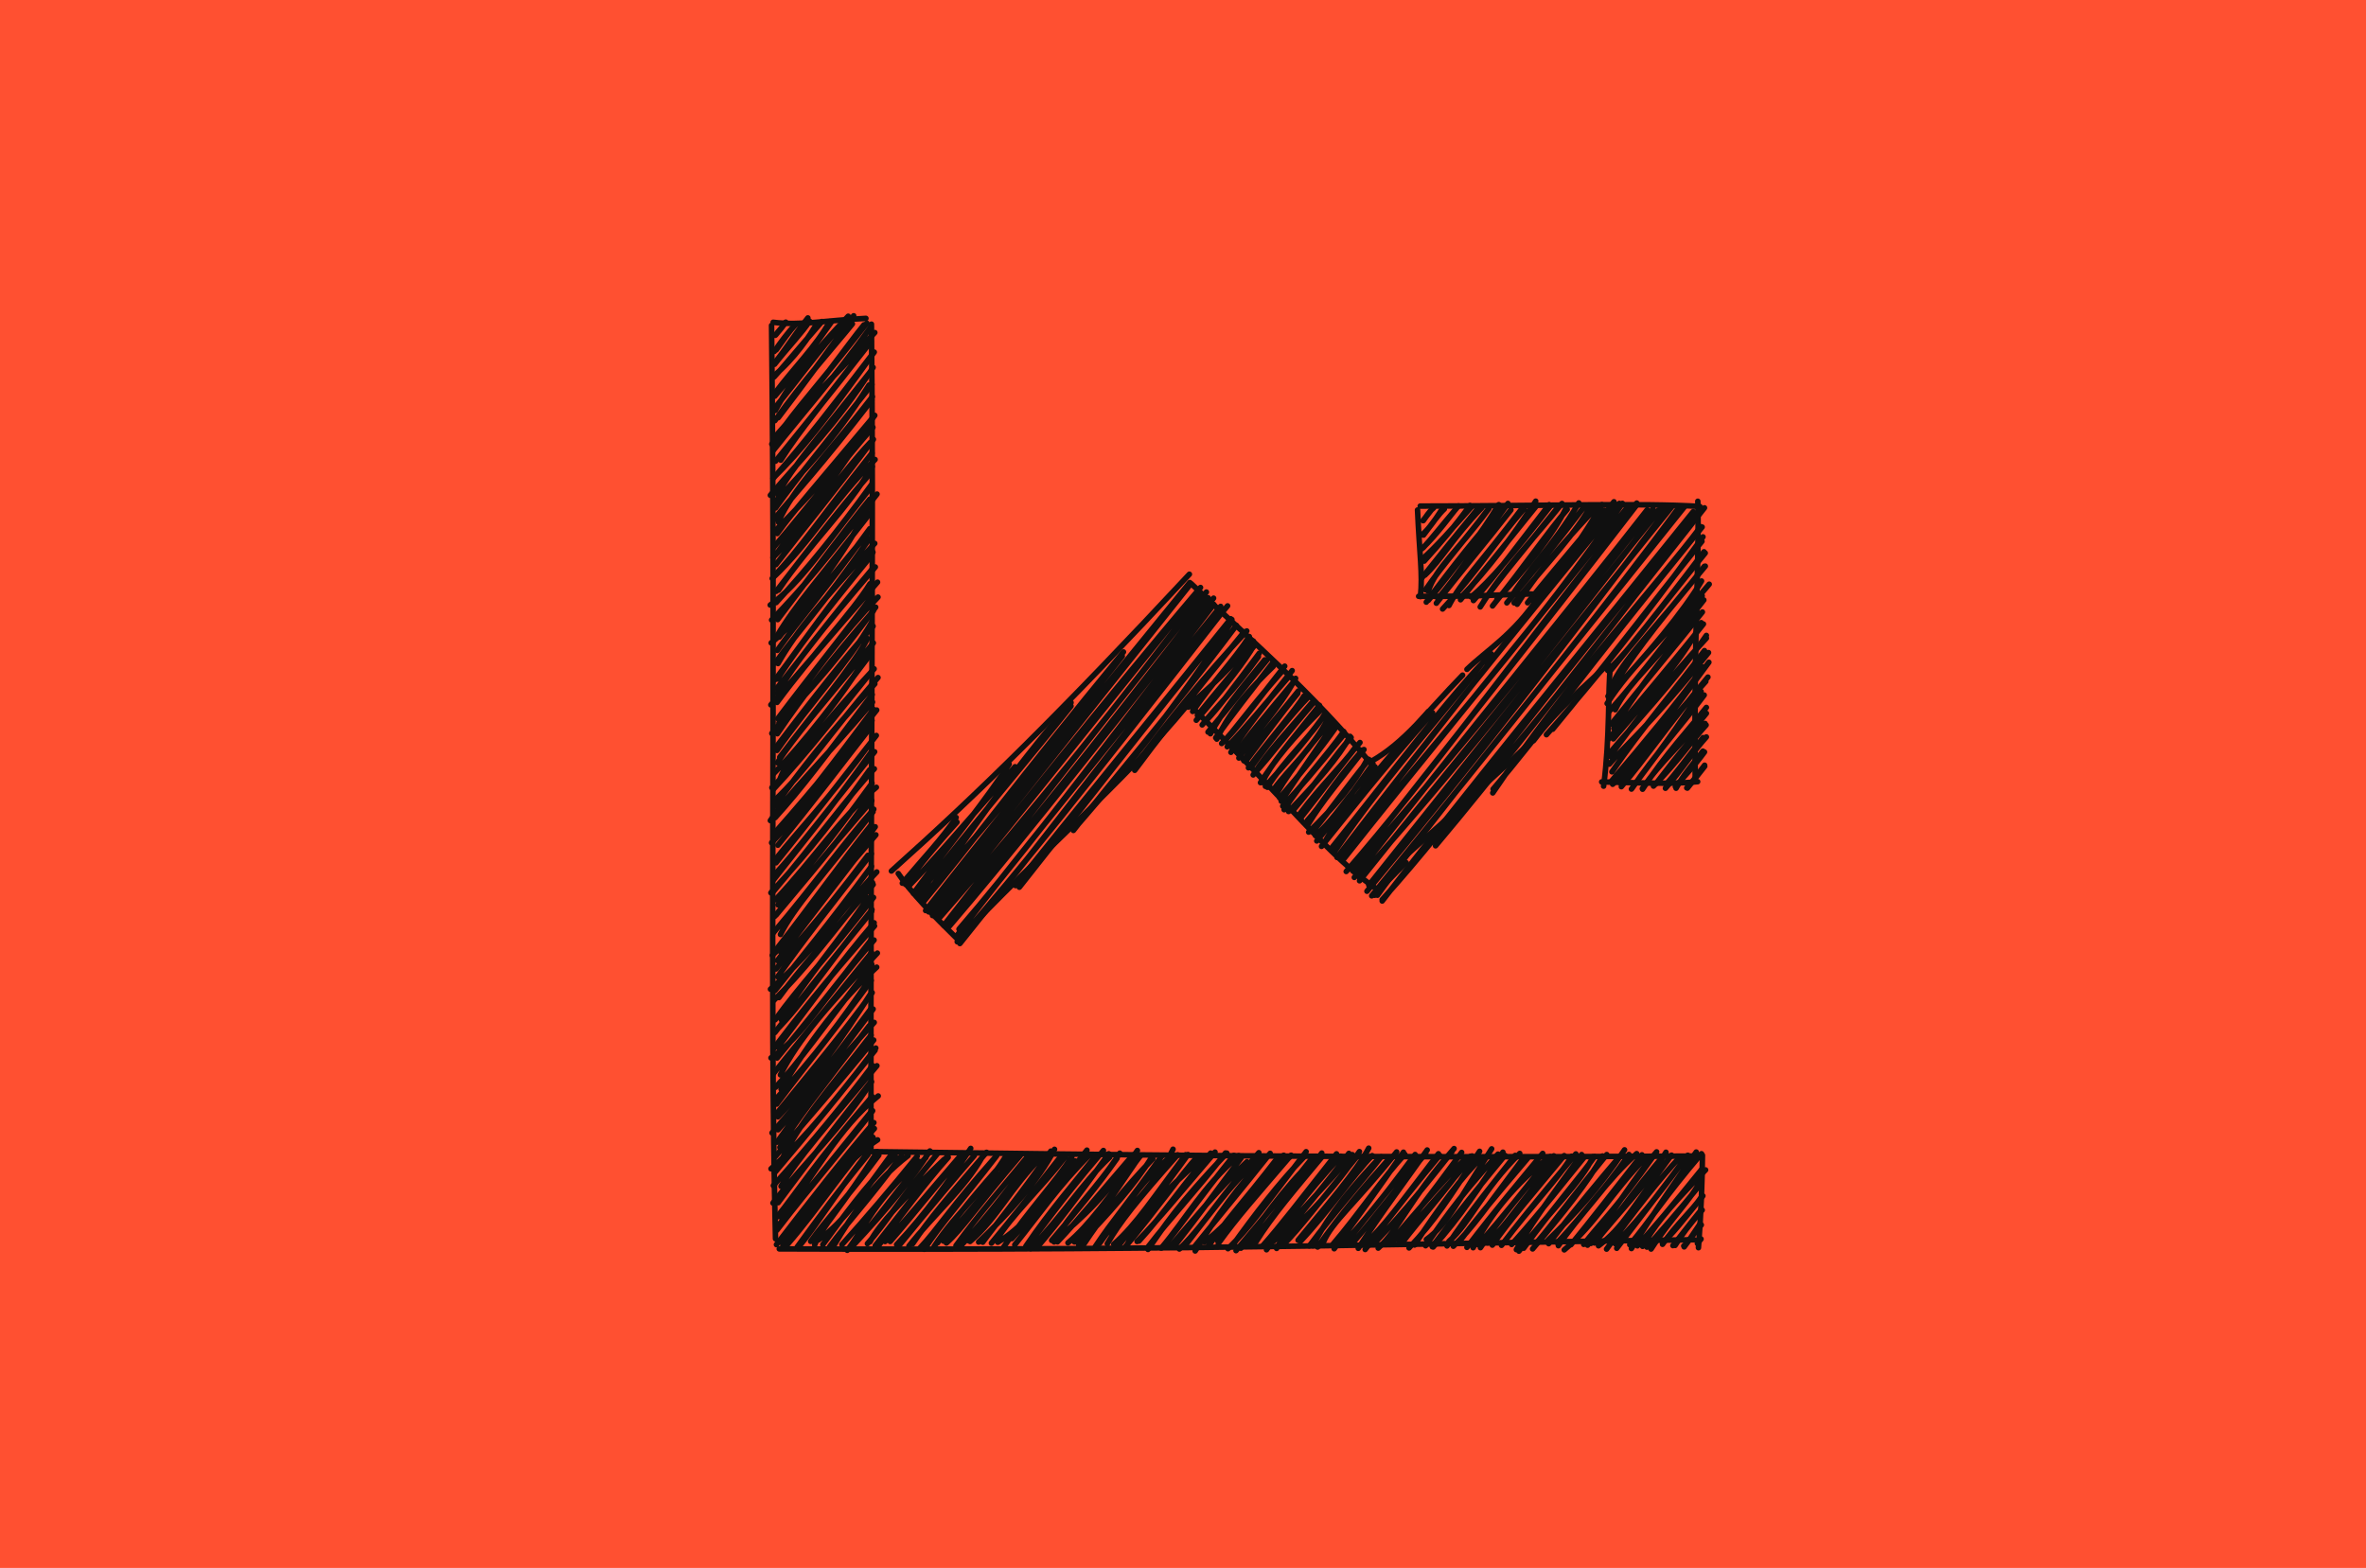 <?xml version="1.0" encoding="UTF-8"?> <svg xmlns="http://www.w3.org/2000/svg" width="427" height="283" viewBox="0 0 427 283" fill="none"><rect width="427" height="283" fill="#FF5031"></rect><path d="M139.974 60.478C140.657 59.681 141.386 58.842 141.725 58.21M139.907 60.523C140.543 59.66 141.376 58.879 141.813 58.15M139.747 63.427C141.026 61.608 142.04 60.222 143.444 58.681M140.081 63.156C141.293 61.539 142.363 59.813 143.721 58.463M139.745 65.557C141.854 63.022 143.118 60.761 145.797 57.383M139.789 65.751C142.257 62.625 144.838 59.942 146.11 57.97M139.704 67.791C143.292 64.84 146.278 60.481 147.502 58.227M139.692 68.049C141.427 66.192 142.991 64.172 148.346 58.034M139.822 71.514C143.865 66.922 147.488 61.673 150 58.192M140.061 70.693C143.245 66.446 147.251 62.502 149.751 58.032M139.912 74.1C143.194 68.088 147.18 63.293 153.079 57.079M139.824 73.637C144.12 68.427 147.423 63.7 152.509 57.921M140.462 75.384C145.391 68.963 150.016 62.57 154.066 57M139.848 75.927C144.856 68.875 150.728 62.308 153.837 58.456M140.124 78.533C146.668 71.309 152.885 62.332 155.918 58.63M140.232 78.841C143.716 73.678 147.256 70.112 156.438 58.333M139.285 80.157C144.798 73.368 151.84 66.69 157.883 60.025M139.588 81.265C144.466 75.093 150.329 68.515 157.172 59.016M140.906 83.056C144.541 77.307 148.469 72.944 156.93 61.67M139.964 83.24C144.386 77.73 148.975 72.201 157.195 61.643M139.503 86.341C144.666 81.234 148.742 76.154 157.78 63.553M139.639 86.247C145.54 79.483 150.44 73.095 157.378 64.017M139.026 89.393C145.526 81.694 150.463 77.199 157.571 66.319M140.356 89.25C143.238 83.916 146.878 80.044 157.026 67.147M139.787 90.685C145.128 84.811 150.247 79.918 156.848 69.494M139.962 91.691C144.224 85.718 148.916 80.137 157.357 69.395M140.485 94.234C143.22 87.939 148.795 82.832 157.437 71.602M139.623 93.808C143.814 88.704 147.934 84.373 157.344 72.22M139.835 95.881C143.96 91.6 150.158 85.529 157.875 74.983M140.266 96.303C143.482 91.878 147.048 87.921 157.865 74.961M140.31 99.714C144.479 93.805 148.11 90.218 157.268 76.165M139.724 98.675C146.313 90.928 152.698 82.65 157.54 77.137M139.497 100.643C145.693 94.5 152.056 85.102 157.078 79.849M140.021 101.918C145.218 95.165 150.505 88.852 157.622 79.3M139.366 104.41C146.28 97.924 150.319 90.492 157.929 82.941M139.557 104.098C144.319 99.205 147.657 93.99 157.368 81.795M140.497 106.516C146.087 98.181 152.928 91.965 157.419 84.218M140.085 106.732C145.612 99.596 150.473 93.086 157.188 85.295M139 109.207C144.575 105.147 148.577 98.777 157.001 88.169M140.07 108.773C145.836 102.514 151.135 95.959 157.285 87.466M139.256 111.909C144.729 106.254 148.819 101.393 158.278 89.181M140.348 111.837C146.47 103.734 152.945 95.068 156.975 90.098M140.628 114.988C146.462 107.401 152.661 99.783 156.68 91.552M140.192 114.843C143.763 108.878 147.732 104.631 157.014 92.643M139.175 116.042C144.331 111.834 147.805 106.686 157.133 95.634M140.278 117.39C144.497 111.478 148.563 106.988 156.974 95.425M139.915 119.663C144.146 113.743 147.862 110.135 156.943 97.204M140.406 119.765C143.832 113.772 148.302 108.515 157.872 98.077M139.913 122.66C145.431 115.327 149.532 109.045 157.544 99.669M140.312 122.565C143.651 117.412 147.496 112.224 157.162 100.417M140.259 125.128C143.467 119.705 147.695 114.371 157.971 102.339M140.183 124.233C144.222 119.346 148.274 113.559 157.572 102.508M139.118 127.226C144.672 121.05 148.783 115.962 158.372 105.08M140.236 126.78C146.522 118.234 153.933 110.38 157.005 105.368M140.579 130.482C146.69 121.614 151.934 114.564 158.457 107.773M140.366 129.703C146.916 121.028 153.83 112.5 157.395 107.564M139.294 132.376C143.551 126.829 147.888 123.532 158.037 109.592M140.293 132.44C144.915 125.605 150.227 118.738 157.631 110.252M140.22 135.447C146.206 126.928 153.139 119.537 157.308 112.344M139.965 134.979C146.468 126.363 153.61 117.319 157.569 113.026M140.722 136.679C146.119 129.502 154.563 119.422 156.552 115.251M140.287 137.675C143.367 132.995 147.899 127.704 157.614 116.052M140.689 140.781C142.867 134.884 148.402 131.529 157.022 117.484M139.608 139.639C145.493 133.698 150.681 126.529 157.164 117.998M139.303 142.173C142.966 138.683 146.01 133.376 157.76 120.72M139.526 142.513C145.691 135.898 151.127 128.851 157.58 120.854M139.685 144.561C145.664 138.938 148.917 133.302 158.456 122.298M139.844 145.493C144.472 139.002 149.167 132.917 157.886 123.426M139.026 148.108C142.721 142.659 147.647 138.263 157.466 126.726M139.886 147.592C144.777 142.188 148.52 137.128 157.405 125.368M139.833 150.299C147.487 141.693 154.294 133.116 158.222 128.158M140.442 149.81C145.532 144.167 150.391 137.763 157.639 128.039M139.252 152.115C144.679 146.381 150.517 139.291 157.37 130.061M140.389 152.551C146.506 145.117 151.693 138.204 157.041 131.372M140.041 155.734C146.037 148.348 151.806 140.804 158.15 132.746M140.025 155.018C144.026 149.913 149.176 144.795 157.461 133.609M139.661 158.734C145.109 151.736 148.841 147.506 157.426 135.475M139.79 157.889C143.93 153.361 147.995 147.935 157.849 135.691M139.126 161.147C143.444 156.397 148.392 151.053 156.944 138.954M139.665 160.804C146.873 152.331 153.325 143.404 157.796 138.766M139.947 162.404C146.798 155.129 151.998 147.197 158.158 142.102M140.399 163.32C144.82 157.762 149.645 152.026 157.378 141.359M139.8 165.413C143.033 161.431 147.452 155.96 157.341 144.516M140.05 165.18C145.248 158.864 151.483 151.902 157.043 143.624M140.857 168.668C143.237 163.81 148.407 158.221 157.561 146.528M139.535 168.402C146.667 160.023 152.568 151.744 157.699 146.055M140.815 171.72C147.471 162.348 154.519 153.99 157.954 149.229M140.238 171.186C146.171 163.62 152.13 155.212 157.237 148.886M139.382 172.436C143.792 168.367 148.161 162.142 158.077 150.686M140.301 173.371C143.619 168.979 147.285 164.172 157.067 151.488M140.056 174.901C143.059 170.866 146.777 167.45 156.633 154.387M140.345 176.304C144.891 169.831 149.992 163.398 157.249 154.089M139.046 178.542C147.296 171.402 152.667 163.119 158.237 157.384M139.87 178.78C144.416 173 149.105 167.403 157.277 156.372M140.576 180.057C143.84 175.552 148.663 170.121 157.587 159.655M139.617 180.596C144.835 175.503 148.877 170.185 157.483 159.343M140.998 184.05C145.45 176.441 151.871 169.346 156.621 162.059M139.888 184.067C144.317 177.897 148.926 173.19 157.647 161.99M139.715 186.363C145.186 180.849 148.858 174.661 157.376 164.202M139.841 186.37C144.158 180.853 147.604 176.385 157.33 164.463M139.516 189.375C144.303 183.107 148.163 178.124 157.83 167.13M140.382 189.022C146.492 180.968 151.712 173.585 157.765 166.562M162.844 159.413C166.605 154.944 170.172 151.223 172.556 147.554M163.413 159.63C165.314 157.184 166.891 154.869 172.708 148.39M139.143 190.947C145.104 186.917 148.049 180.692 157.747 169.675M140.242 190.969C145.618 184.415 150.914 177.898 157.216 169.638M163.911 160.031C168.481 155.278 171.248 151.992 183.19 138.391M164.864 161.235C171.538 152.235 178.119 144.129 182.126 137.93M140.852 194.01C144.031 187.581 149.44 181.525 158.338 172.028M139.63 193.723C144.386 187.796 148.895 182.37 157.292 171.957M166.327 162.719C174.036 151.815 181.849 140.023 193.298 126.813M165.697 161.494C175.74 148.602 186.024 136.625 193.289 127.446M140.972 196.611C146.116 187.849 151.655 180.606 158.223 174.57M139.954 196.256C144.507 191.375 147.772 186.473 157.341 174.096M166.006 162.313C180.523 146.643 193.632 129.586 202.537 118.433M166.703 162.708C175.189 152.481 183.205 141.469 202.755 117.673M139.88 198.533C146.945 190.853 152.317 183.655 156.743 177.037M140.165 199.291C145.728 191.9 151.51 184.849 157.224 176.983M167.05 164.352C176.5 152.226 186.938 139.273 214.722 105.149M167.6 164.59C179.762 149.856 191.809 134.288 214.754 105.557M140.396 201.58C146.936 194.683 151.845 187.56 157.015 179.543M140.102 201.075C145.992 193.782 152.319 186.295 157.404 179.171M168.875 165.457C180.868 150.953 192.172 136.658 216.261 106.755M168.301 165.248C183.028 147.398 197.084 129.082 216.661 106.041M139.329 204.479C144.764 198.243 148.054 194.39 157.11 182.164M140.412 203.915C144.641 199.264 148.808 193.795 157.577 182.138M169.401 165.835C186.346 146.454 203.772 124.797 216.586 107.545M170.334 167.023C183.132 150.671 195.062 135.119 217.721 106.862M140.749 207.098C143.781 202.026 147.261 197.765 156.887 185.136M140.229 206.161C145.797 198.273 152.226 190.425 157.775 184.544M170.576 166.859C183.1 152.606 196.894 135.244 218.03 107.894M171.342 167.167C181.55 155.22 191.641 142.58 219.018 107.966M140.955 209.571C144.433 202.426 149.019 197.33 157.21 186.845M139.964 208.705C145.491 202.282 151.204 195.736 157.68 187.729M173.075 167.706C182.459 156.828 193.277 142.745 219.055 109.097M172.733 168.831C183.587 154.521 195.327 140.362 220.295 109.452M139.148 210.964C143.487 206.978 147.359 203.159 158.059 189.167M139.785 211.695C146.184 204.182 152.335 196.498 157.929 189.575M173.234 170.306C191.406 147.738 208.731 124.474 221.545 109.359M172.753 169.985C184.356 156.676 195.628 142.514 220.934 110.053M140.958 214.122C144.024 209.046 149.317 203.047 158.259 192.361M139.571 213.999C146.634 206.123 152.298 199.212 157.474 192.333M183.282 159.844C193.57 146.839 205.845 132.009 222.121 111.685M183.966 160.139C195.217 145.955 206.471 131.296 222.319 111.817M139.497 217.136C145.114 209.899 152.089 203.387 157.292 195.251M140.434 217.083C144.356 211.804 148.311 206.484 157.131 195.308M193.715 149.785C205.012 136.847 214.478 124.302 222.287 112.157M193.724 149.888C201.648 139.597 210.035 130.292 223.139 112.881M140.994 219.736C147.027 212.177 151.236 203.631 158.495 197.816M140.208 219.68C143.793 215.249 147.051 209.956 157.396 197.907M204.899 138.168C210.942 130.026 217.229 122.205 225.01 113.884M204.789 139.038C208.601 133.909 213.211 127.929 224.555 114.027M140.317 221.341C145.348 215.481 149.652 209.958 157.253 200.613M140.22 222.025C146.664 213.621 153.282 206.097 157.487 200.494M214.435 127.634C217.234 124.799 219.701 123.238 226.202 115.711M215.242 128.41C218.884 123.092 222.766 119.077 225.467 114.895M140.175 224.576C144.93 218.878 150.567 211.414 157.8 203.7M140.132 224.649C146.503 216.321 152.704 208.435 157.717 202.63M215.896 129.998C221.132 123.888 224.923 119.007 226.318 116.463M216.101 129.135C219.328 125.076 222.72 121.273 226.525 116.367M141.28 224.759C147.373 216.506 153.419 208.868 158.386 205.735M142.135 224.587C147.804 218.072 152.753 210.271 157.56 205.287M216.96 130.841C219.493 127.593 222.312 125.151 227.114 118.519M217.769 129.98C219.942 127.681 221.814 125.152 227.258 117.918M143.871 225.08C147.934 219.494 151.243 214.974 156.659 208.37M144.264 224.907C147.36 221.175 150.178 216.379 156.524 208.134M218.448 132.439C220.863 128.108 223.192 125.262 228.251 119.099M218.014 132.129C221.883 127.59 225.23 123.241 228.74 119.021M147.03 224.708C148.154 221.624 151.931 217.907 158.32 207.88M146.309 224.063C149.166 220.026 152.99 216.11 158.603 208.504M219.6 133.405C222.12 128.095 225.841 124.109 229.78 120.281M219.405 133.163C222.387 129.026 225.666 124.815 229.781 119.529M147.677 223.812C152.454 220.465 155.924 215.083 160.735 208.58M148.496 224.648C152.201 219.678 155.756 214.518 161.577 208.631M221.44 133.265C224.231 130.302 227.886 125.172 231.858 120.239M220.48 134.196C222.972 131.714 224.794 128.686 231.42 121.122M150.442 224.896C153.922 219.077 157.848 213.235 163.885 208.58M149.708 225.055C152.815 220.746 156.138 217.458 162.721 208.564M222.148 135.791C225.076 131.189 228.151 127.367 233.198 121.045M221.482 134.784C224.717 131.513 228.102 127.275 232.676 122.036M152.909 225.672C156.133 221.485 157.782 216.706 165.829 209.599M151.946 224.655C156.61 219.442 160.619 214.753 165.533 208.683M223.586 136.819C226.659 131.945 230.686 128.205 233.824 122.441M223.31 135.822C224.981 133.129 227.13 130.712 233.516 123.013M256.805 93.979C257.517 93.138 257.786 92.451 258.718 91.693M256.868 93.973C257.525 92.986 258.286 92.174 258.672 91.531M154.513 224.161C158.536 219.932 162.454 213.893 167.093 208.941M153.978 224.787C159.764 218.611 164.927 212.387 167.822 207.743M224.897 137.29C228.064 133.142 231.355 128.595 234.209 125.158M224.485 137.318C226.631 133.727 229.102 131.231 234.32 124.712M256.615 96.544C257.572 95.738 258.5 94.643 260.485 91.566M256.904 96.583C258.336 94.664 259.708 92.728 260.663 91.869M157.016 224.133C158.696 220.949 162.949 216.427 170.414 209.245M156.546 224.481C159.668 221.016 162.312 216.549 169.202 208.217M225.741 138.553C229.914 132.794 233.806 128.191 235.981 125.961M225.311 138.58C229.216 133.35 233.767 128.221 235.337 125.63M256.613 99.052C259.336 96.5 262.13 92.53 262.962 91.63M256.852 98.865C258.343 97.288 259.927 95.187 263.225 91.318M158.471 224.938C162.496 219.568 166.806 213.765 171.128 208.892M157.969 224.824C162.314 219.32 165.972 214.381 171.08 208.604M226.166 139.872C229.011 135.465 231.939 132.553 236.711 126.903M226.52 139.45C229.133 136.64 231.969 132.736 237.037 126.854M256.626 100.96C259.032 98.83 262.139 95.386 265.594 91.443M257.029 101.278C259.711 98.346 262.712 94.801 265.277 91.237M159.733 224.087C162.519 221.522 166.012 217.054 173.356 208.575M160.653 224.078C164.778 219.364 168.661 214.28 173.155 209.24M227.483 141.262C230.244 136.953 233.223 133.318 238.215 128.335M227.773 141.253C229.499 137.756 232.059 134.905 238.131 127.311M257.149 103.824C260.033 101.154 262.112 97.201 267.416 91.655M256.546 104.396C259.654 100.478 262.733 96.642 266.846 91.648M161.813 224.659C167.189 218.912 171.241 213.171 175.19 207.278M162.319 224.734C167.483 218.397 172.852 212.034 175.837 208.571M228.735 142.101C231.71 137.206 237.011 132.509 238.963 129.048M228.368 141.928C231.569 138.303 234.262 135.511 239.204 128.863M257.757 106.727C259.158 102.416 263.043 99.493 268.706 91.805M257.261 106.464C260.617 101.601 264.681 97.111 268.375 92.177M164.029 224.916C168.483 219.263 174.109 214.473 177.223 208.922M164.7 224.505C167.696 220.001 171.261 215.892 178.047 207.991M229.814 142.548C232.673 138.597 236.89 135.205 239.724 129.602M230.419 143.171C233.463 138.034 237.231 133.579 240.359 130.071M257.783 108.352C262.779 102.288 267.396 96.245 270.488 91.087M257.406 108.681C262.278 102.057 266.891 96.348 270.937 91.808M166.006 225.274C169.248 221.829 171.669 217.78 179.693 208.788M166.801 225.489C169.912 220.744 173.535 216.846 179.875 208.613M231.227 144.608C234.383 139.863 238.364 134.206 240.765 130.583M230.955 144.015C234.71 139.669 238.277 135.247 241.251 131.054M259.498 108.046C262.756 104.212 265.402 100.126 272.141 90.869M259.224 108.879C263.402 103.453 268.336 97.633 272.683 92.037M168.566 225.025C172.576 218.804 178.586 213.94 181.708 208.353M169.208 224.328C173.985 217.726 178.976 212.087 182.282 208.484M231.756 146.149C234.779 141.284 239.39 136.471 242.512 132.029M231.503 145.503C234.805 141.925 237.146 139.218 242.639 132.446M260.351 109.924C266.489 103.333 269.996 97.577 275.11 91.792M261.505 109.291C263.816 104.822 266.86 102.108 274.654 91.807M170.269 224.013C175.048 218.599 180.46 212.248 183.48 208.185M170.802 224.355C173.702 221.792 175.982 218.083 184.168 208.525M232.554 146.47C237.543 141.368 241.668 136.559 243.656 132.909M233.343 146.295C237.664 141.186 241.393 135.738 243.842 133.116M263.709 107.78C268.536 102.699 272.897 96.996 277.157 90.458M263.584 108.253C269.134 101.383 274.806 94.422 277.308 91.273M173.388 224.883C178.369 219.432 183.003 213.262 186.153 209.149M172.527 224.839C176.741 219.016 181.245 213.93 185.719 208.446M234.449 147.076C238.36 141.779 242.39 138.056 244.436 135.116M234.803 147.546C238.596 142.813 242.489 137.421 245.438 134.021M265.515 107.754C269.114 104.651 272.835 100.309 279.892 91.226M265.917 108.397C270.126 103.614 274.2 98.016 279.583 91.087M175.067 224.079C179.907 219.992 182.444 214.308 188.013 208.816M174.669 223.922C179.551 218.382 184.176 212.65 187.158 208.522M235.964 148.061C238.484 145.371 239.95 142.226 245.884 135.367M236.055 148.837C238.553 144.662 241.711 141.041 246.162 135.288M267.142 109.547C271.758 102.244 276.179 98.031 281.896 90.878M267.813 108.451C270.891 104.074 274.284 100.181 281.379 91.304M176.618 224.187C181.991 219.085 187.505 212.981 190.313 207.443M177.354 224.21C179.88 220.77 183.754 216.201 189.654 207.773M236.179 150.19C240.957 145.543 244.471 141.326 246.786 136.994M237.04 149.926C240.159 146.172 243.126 141.888 247.065 137.079M270.142 108.219C275.236 102.827 280.286 96.533 282.739 91.514M269.359 109.37C274.998 102.39 279.599 95.64 282.843 91.95M179.799 223.895C182.591 219.315 187.791 214.565 192.312 208.735M178.922 224.382C182.49 220.041 185.857 215.897 191.628 208.488M237.394 150.806C241.179 147.549 242.758 143.99 248.15 138.403M237.644 151.785C240.165 148.856 242.409 145.32 247.79 137.863M272.558 108.052C275.047 103.651 280.229 98.718 284.931 90.779M271.941 108.813C276.658 103.341 281.052 97.837 285.912 91.464M180.072 224.222C184.375 221.658 187.824 217.327 194.021 209.539M180.98 225.316C185.594 218.518 190.681 213.133 193.449 208.773M239.15 151.875C241.865 147.031 246.313 141.646 257.757 128.446M238.503 152.765C243.54 146.58 248.047 140.601 258.538 128.652M273.806 109.071C278.452 101.771 284.08 95.969 288.38 91.276M273.267 108.817C279.06 101.903 284.952 95.524 287.079 91.277M182.598 223.566C186.334 219.442 188.746 216.987 196.161 207.595M183.141 224.683C187.601 219.165 191.005 214.077 196.586 208.512M240.944 153.565C250.998 138.824 263.156 125.939 268.52 118.264M240.125 153.316C250.942 139.852 262.13 124.94 269.138 118.015M276.209 108.388C280.263 103.941 284.208 99.556 289.1 91.094M275.688 108.797C278.593 105.154 281.712 101.499 289.558 92.087M185.369 224.781C188.536 221.269 190.261 218.057 199.137 207.658M185.142 224.932C189.569 218.395 194.33 212.972 197.87 208.484M242.1 153.885C255.451 136.424 270.931 117.386 291.274 90.566M241.301 154.761C256.806 134.5 272.593 114.969 292.262 90.859M186.004 225.368C191.898 219.278 195.06 213.823 200.274 208.862M187.233 225.066C190.823 220.844 194.281 216.35 200.104 208.249M242.052 154.723C259.353 133.405 277.93 112.822 292.795 90.857M242.535 155C255.809 138.231 269.843 121.28 293.88 91.333M190.237 224.167C193.14 218.784 197.898 214.671 202.092 208.142M189.798 223.894C193.971 219.002 198.148 213.992 201.592 209.085M242.955 157.301C257.888 140.055 270.637 122.215 295.39 90.801M244.018 156.641C259.901 136.38 276.259 115.985 295.268 91.296M190.41 223.857C195.274 219.967 199.81 215.613 205.27 207.652M190.847 224.147C194.695 220.109 197.806 216.179 204.449 208.492M244.207 157.24C258.301 141.131 273.395 123.285 298.321 91.855M244.418 158.368C263.973 133.375 284.237 108.742 297.275 92.013M193.901 224.166C198.272 220.088 201.68 214.442 205.484 208.991M192.737 224.326C196.699 220.971 199.584 216.69 205.866 208.567M245.336 158.359C261.677 140.077 276.708 121.431 299.325 92.05M245.363 158.975C258.881 142.05 273.012 125.089 300.011 91.467M195.493 224.739C198.821 219.672 202.87 214.51 208.046 209.157M194.662 224.686C199.939 219.259 204.883 213.709 207.825 208.914M246.699 160.865C265.734 138.015 282.993 115.67 301.18 91.43M247.037 159.783C265.466 136.669 284.486 112.744 301.909 91.221M198.416 224.454C202.203 219.336 205.352 213.806 210.589 209.343M197.69 224.966C200.7 220.41 203.48 217.292 209.645 208.686M247.558 161.688C270.801 133.156 291.536 107.222 303.158 91.359M248.595 161.58C259.66 146.189 272.351 131.13 303.951 91.536M198.619 223.884C203.062 218.905 208.885 213.332 211.705 207.428M199.838 224.497C202.057 220.628 205.185 216.694 212.531 208.448M249.445 162.391C263.14 147.241 274.681 130.277 306.079 92.733M249.451 162.626C264.636 142.87 280.475 123.62 305.584 92.346M201.508 225.281C205.486 220.247 210.362 214.026 214.408 208.391M201.003 224.583C205.136 220.93 208.102 216.212 213.985 208.423M258.673 151.649C271.101 137.797 283.147 123.56 306.619 92.409M259.08 152.66C269.913 139.819 280.039 126.524 307.614 91.663M203.454 224.58C206.072 219.659 209.574 215.452 216.838 209.177M203.053 225.09C208.614 218.486 213.003 212.156 216.232 208.633M269.4 143.119C283.085 122.815 298.877 105.767 306.937 95.065M269.469 142.429C277.987 132.48 285.179 122.167 307.189 95.126M205.544 224.008C209.893 219.29 214.077 212.991 218.495 208.134M205.215 224.08C209.202 220.014 212.848 215.462 219.28 207.952M279.09 132.611C291.362 118.835 301.314 105.164 307.343 96.901M280.218 131.621C289.465 120.457 297.899 109.172 307.158 97.705M207.181 225.513C210.09 221.392 212.335 217.684 221.415 208.133M207.264 224.965C211.144 219.92 215.74 215.077 221.166 208.109M290.158 121.024C294.729 116.691 297.842 111.882 307.75 99.821M290.729 120.948C294.211 116.613 298.536 111.528 307.527 99.591M209.571 225.275C214.164 219.832 216.928 214.391 223.549 208.584M209.941 225.002C213.267 220.968 216.359 216.348 222.687 208.546M291.154 123.162C293.668 118.087 299.3 112.935 307.603 102.213M291.1 123.969C294.431 118.863 297.205 114.731 307.762 102.188M211.253 224.939C215.074 220.5 220.229 214.22 225.036 209.705M211.923 224.953C216.368 219.334 220.104 214.154 223.985 209.026M290.043 126.975C294.554 120.002 299.661 115.974 308.467 105.446M290.197 125.668C297.308 118.235 303.891 110.302 307.082 104.868M212.845 225.441C218.084 220.315 221.104 214.312 227.813 208.765M213.729 225.012C218.871 218.427 222.908 212.919 227.189 208.054M291.498 128.103C293.984 122.957 298.699 119.793 307.495 108.295M290.357 128.449C296.799 121.232 302.112 113.834 307.2 107.547M215.703 225.791C219.345 219.86 223.77 213.624 228.504 208.866M215.66 224.912C219.356 220.311 223.953 214.811 229.23 208.172M291.256 131.499C294.908 125.327 298.883 120.269 306.572 110.688M290.789 130.709C296.764 123.215 302.699 116.206 307.235 110.466M217.397 224.175C222.675 220.07 227.11 214.051 231.673 208.522M218.011 225.065C220.822 220.734 224.218 217.239 230.615 208.945M291.154 133.366C297.594 125.898 304.376 118.095 307.024 112.39M290.237 133.447C295.808 126.711 301.63 119.961 307.423 112.631M219.687 223.881C224.936 217.322 229.599 211.283 232.714 208.911M219.869 224.442C223.221 219.782 226.724 215.853 233.007 208.51M290.306 136.163C294.962 130.56 301.971 123.391 307.955 114.693M290.581 136.5C295.285 129.983 300.386 123.397 307.961 115.181M221.619 225.383C225.395 221.69 227.698 218.406 235.72 207.875M222.315 224.966C226.355 219.346 230.876 213.41 235.421 208.749M290.423 137.931C293.18 134.662 298.12 130.564 308.342 117.792M290.913 139.314C296.197 131.573 302.48 124.297 307.616 117.431M223.07 225.731C228.482 219.301 233.655 213.093 236.947 208.873M223.942 225.293C227.508 220.76 231.065 215.085 237.291 209.019M291.045 141.558C295.617 137.312 299.554 131.406 308.406 119.538M290.786 141.037C296.696 134.096 302.498 127.107 307.475 120.383M225.343 224.964C228.133 221.208 231.333 217.564 238.545 208.121M226.619 224.235C229.624 219.396 233.785 214.608 238.549 208.856M292.609 141.991C296.971 136.915 300.777 131.148 308.235 122.212M292.458 141.345C297.025 135.564 302.081 129.41 307.854 122.997M228.573 225.575C232.051 220.634 235.169 216.077 241.959 208.683M227.868 224.881C231.341 220.946 234.2 217.151 241.207 208.26M294.431 142.425C297.403 138.201 299.853 135.515 307.001 124.807M294.512 142.33C298.564 136.321 303.452 130.984 307.565 125.455M229.934 223.957C234.658 218.709 239.417 213.782 244.061 208.404M230.397 225.332C232.817 220.818 236.75 217.089 243.435 208.178M296.395 142.35C299.797 137.292 303.342 134.629 307.956 128.754M296.441 142.451C300.367 136.382 305.03 131.364 307.956 127.691M230.957 224.164C234.246 220.731 238.779 217.388 245.342 207.855M231.641 224.649C234.804 221.449 237.647 217.529 244.907 208.731M298.41 141.887C302.532 137.796 305.516 133.453 307.91 130.86M298.767 141.561C300.902 138.875 302.346 136.697 307.721 130.589M234.27 223.856C238.948 218.12 244.897 211.314 247.016 207.239M234.657 224.092C239.772 218.644 244.272 212.028 247.641 208.583M300.569 142.278C303.521 138.944 305.682 135.495 307.954 133.018M300.666 141.603C302.342 139.709 304.284 137.092 307.366 133.134M236.952 224.841C238.623 221.501 241.597 216.754 248.962 208.981M236.315 224.861C240.835 218.764 246.477 212.474 249.259 208.798M302.486 142.272C303.891 139.787 305.049 138.532 307.327 135.574M302.366 141.999C304.089 139.955 305.738 138.304 307.617 135.736M238.842 224.209C240.437 220.462 244.488 217.396 252.059 207.917M237.799 225.079C242.101 218.955 246.564 213.727 250.935 208.875M304.413 142.207C305.466 141.198 306.283 139.825 307.637 138.116M304.518 142.254C305.45 141.136 306.345 139.978 307.66 138.305M240.787 225.392C245.358 219.25 248.401 215.032 253.286 207.965M240.592 224.539C245.384 218.948 249.694 212.383 253.549 208.359M243.151 224.054C247.623 218.45 251.573 213.308 255.952 208.85M242.349 224.435C245.162 221.562 248.121 218.192 255.389 208.381M245.133 225.314C249.291 218.883 254.07 212.566 257.57 207.566M243.994 224.518C248.222 219.604 252.381 214.064 257.313 208.156M246.47 224.385C249.768 221.331 252.411 217.658 259.596 208.243M246.381 225.528C251.633 218.524 256.451 212.565 259.823 208.539M248.73 225.277C252.555 221.846 254.102 216.817 262.422 207.309M248.379 224.027C253.774 218.37 258.101 212.848 262.027 207.909M250.845 224.338C254.564 219.959 260.491 212.908 264.678 208.946M251.147 224.493C254.041 220.99 257.472 216.608 263.787 208.007M252.554 224.071C256.934 218.517 263.064 212.311 265.667 208.639M252.916 224.497C256.255 220.055 260.394 215.628 265.385 208.694M254.295 225.244C258.914 220.35 261.482 216.409 267.031 207.805M255.291 224.717C259.597 218.051 264.197 211.941 267.269 209.101M257.423 223.722C261.175 221.062 263.449 216.227 269.203 207.362M257.288 224.85C259.99 221.085 262.248 217.259 270.347 208.317M258.641 225.078C263.578 219.638 266.913 214.366 271.237 207.964M258.487 225.026C262.856 219.191 267.497 213.519 271.608 208.538M261.488 224.057C265.373 220.668 267.488 214.856 274.277 208.191M261.146 224.885C265.316 218.605 270.087 212.849 273.454 208.542M262.293 224.942C265.614 221.831 268.322 217.859 274.885 209.089M263.3 224.207C265.703 220.982 268.746 217.261 275.687 209.086M265.86 225.208C269.002 218.983 273.826 213.436 279.121 209.24M264.74 225.146C269.926 218.347 274.611 212.806 278.419 208.188M266.758 224.646C271.023 220.064 275.371 214.124 280.412 208.624M267.181 225.197C270.518 220.075 274.761 215.362 279.786 208.736M268.496 224.311C272.203 220.822 274.226 217.088 280.974 209.249M269.328 224.739C272.315 220.422 276.363 215.768 282.297 208.582M271.285 224.377C276.207 217.842 281.49 212.432 283.667 208.688M270.984 224.777C273.527 221.424 276.5 217.692 284.4 208.276M273.669 225.552C277.086 219.482 282.642 212.354 285.441 208.393M272.813 224.617C278.099 218.764 282.847 212.566 285.942 208.834M274.127 225.823C279.515 218.882 285.558 213.194 287.497 208.766M274.981 225.296C280.044 218.333 285.295 212.286 287.798 208.735M276.596 225.425C282.104 218.996 286.666 213.265 289.213 208.648M277.505 224.073C280.516 220.546 283.956 215.773 289.98 208.393M279.405 223.811C284.327 219.018 288.272 214.805 293.188 207.539M279.495 224.481C284.168 218.368 289.07 212.529 292.549 208.457M281.018 224.308C286.375 218.714 290.071 212.907 295.377 208.224M281.245 224.844C284.851 219.578 289.732 214.673 293.983 208.378M282.307 225.597C287.889 220.949 290.791 215.339 296.946 208.995M283.51 224.67C287.173 220.202 290.917 215.331 296.328 208.439M286.515 224.748C291.102 219.105 294.75 212.727 298.974 207.903M285.818 224.606C288.522 221.079 291.596 218.283 298.457 208.596M287.116 224.434C291.059 221.071 294.208 215.545 300.662 208.119M287.764 224.353C291.814 219.146 296.99 214.147 300.662 207.973M288.489 224.859C292.939 221.545 294.568 217.949 301.663 208.502M289.944 225.461C294.71 218.889 299.993 212.205 303.07 208.977M291.777 225.31C295.692 220.153 301.022 213.323 304.477 208.608M291.505 224.49C297.237 218.736 301.62 212.368 304.602 208.521M294.427 225.356C298.759 218.4 303.57 211.537 306.125 207.936M294.129 224.663C297.534 220.687 300.436 215.979 307.07 208.239M296.448 224.962C298.376 221.628 300.275 218.896 307.815 211.164M295.517 224.867C298.623 221.388 301.466 218.068 307.059 211.118M297.975 225.445C301.359 220.162 305.52 216.083 306.78 213.262M297.234 225.102C299.879 222.038 302.683 218.988 307.011 213.596M300.034 224.232C301.717 222.941 303.635 220.364 307.325 215.852M300.044 224.592C302.431 221.102 305.468 218.417 306.946 216.2M302.313 224.791C303.605 222.743 304.72 221.251 307.202 218.416M301.914 224.823C303.451 222.944 304.524 221.458 306.997 218.409M303.874 224.889C304.678 224.211 305.226 223.208 306.818 220.888M303.948 225.053C305.038 223.551 306.082 222.249 307.041 221.092M306.392 224.434C306.577 224.22 306.674 223.958 306.943 223.654M306.333 224.422C306.504 224.253 306.596 224.112 306.994 223.637" stroke="#101010" stroke-linecap="round"></path><path d="M157.272 58.512C157.714 97.773 157.104 135.974 157.191 207.157M156.962 207.861C199.968 208.406 244.698 209.075 305.803 208.66M307.246 208.52C307.224 213.075 306.985 219.383 306.524 225.205M305.768 223.768C261.736 224.272 218.269 225.74 140.64 225.42M139.958 223.588C138.848 177.142 140.016 129.805 139.246 58.73M139.536 58.172C144.654 58.805 148.955 57.82 156.273 57.465M256.315 91.343C277.023 91.335 297.188 90.745 306.788 91.415M306.412 90.475C306.701 101.386 305.698 113.461 305.936 140.292M306.381 141.09C301.577 141.61 295.612 141.259 289.06 141.131M289.409 141.899C290.589 132.859 290.158 124.736 290.628 120.169M290.177 119.912C286.343 123.595 281.297 127.684 276.755 133.697M277.195 133.023C271.952 138.124 266.572 142.937 253.393 154.738M253.785 155.72C251.702 157.576 249.537 160.02 248.075 161.587M248.591 160.552C239.471 154.343 233.002 145.245 214.522 127.059M214.169 127.408C202.448 141.605 187.462 154.174 172.975 169.661M172.755 169.458C168.575 165.363 164.318 161.01 162.113 157.664M160.872 157.217C177.086 142.726 191.398 128.594 214.653 103.648M214.98 105.349C225.798 115.64 236.446 124.537 247.658 138.115M247.304 137.52C253.559 134.021 257.366 128.618 263.959 121.857M264.745 120.813C268.37 117.306 273.176 114.55 277.78 107.631M277.595 107.27C273.926 107.023 270.204 107.704 256.024 107.629M256.351 107.688C256.789 103.585 256.168 100.003 255.827 92.054" stroke="#101010" stroke-linecap="round"></path></svg> 